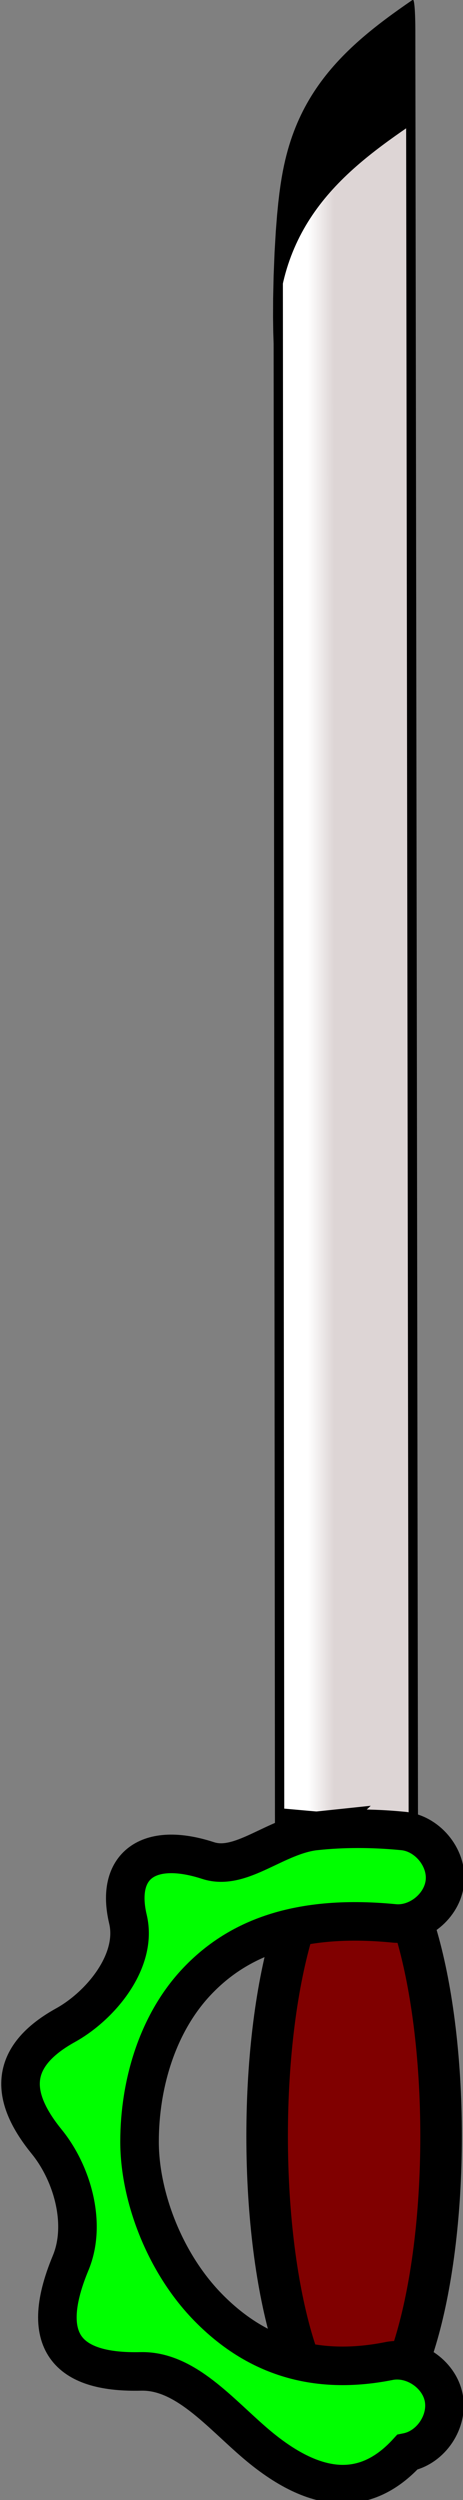 <?xml version="1.0" encoding="UTF-8" standalone="no"?>
<!-- Created with Inkscape (http://www.inkscape.org/) -->

<svg
   xmlns:dc="http://purl.org/dc/elements/1.1/"
   xmlns:cc="http://creativecommons.org/ns#"
   xmlns:rdf="http://www.w3.org/1999/02/22-rdf-syntax-ns#"
   xmlns:svg="http://www.w3.org/2000/svg"
   xmlns="http://www.w3.org/2000/svg"
   xmlns:xlink="http://www.w3.org/1999/xlink"
   xmlns:sodipodi="http://sodipodi.sourceforge.net/DTD/sodipodi-0.dtd"
   xmlns:inkscape="http://www.inkscape.org/namespaces/inkscape"
   width="14.422"
   height="77.847"
   id="svg5055"
   version="1.1"
   inkscape:version="0.48.1 r9760"
   sodipodi:docname="sword02.svg"
   inkscape:export-filename="/home/massimo/Immagini/Doomed Comics/weapons/sword02.png"
   inkscape:export-xdpi="201.10574"
   inkscape:export-ydpi="201.10574">
  <rect width="100%" height="100%" fill="#808080" stroke="none"/>
  <defs
     id="defs5057">
    <filter
       color-interpolation-filters="sRGB"
       height="1.062"
       y="-0.031"
       width="1.8"
       x="-0.4"
       id="filter10917-8-3"
       inkscape:collect="always">
      <feGaussianBlur
         id="feGaussianBlur10919-4-0"
         stdDeviation="0.568"
         inkscape:collect="always" />
    </filter>
    <linearGradient
       y2="605.681"
       x2="278.616"
       y1="609.23"
       x1="271.959"
       gradientUnits="userSpaceOnUse"
       id="linearGradient25876"
       xlink:href="#linearGradient25309"
       inkscape:collect="always" />
    <linearGradient
       id="linearGradient25309"
       inkscape:collect="always">
      <stop
         id="stop25311"
         offset="0"
         style="stop-color:#ddd5d5;stop-opacity:1" />
      <stop
         id="stop25313"
         offset="1"
         style="stop-color:#ffffff;stop-opacity:1" />
    </linearGradient>
  </defs>
  <sodipodi:namedview
     id="base"
     pagecolor="#ffffff"
     bordercolor="#666666"
     borderopacity="1.0"
     inkscape:pageopacity="0.0"
     inkscape:pageshadow="2"
     inkscape:zoom="0.35"
     inkscape:cx="-17.781778"
     inkscape:cy="32.11025"
     inkscape:document-units="px"
     inkscape:current-layer="layer1"
     showgrid="false"
     fit-margin-top="0"
     fit-margin-left="0"
     fit-margin-right="0"
     fit-margin-bottom="0"
     inkscape:window-width="600"
     inkscape:window-height="461"
     inkscape:window-x="153"
     inkscape:window-y="317"
     inkscape:window-maximized="0" />
  <g
     inkscape:label="Livello 1"
     inkscape:groupmode="layer"
     id="layer1"
     transform="translate(-392.782,-486.625)">
    <g
       style="stroke-width:3.633;stroke-miterlimit:4;stroke-dasharray:none"
       transform="matrix(0.413,0,0,0.413,290.975,233.575)"
       id="g25869">
      <path
         transform="matrix(-0.232,0.046,0.123,-3.597,259.868,2869.433)"
         style="color:#000000;fill:url(#linearGradient25876);fill-opacity:1;stroke:#000000;stroke-width:2.66;stroke-linecap:round;stroke-linejoin:round;stroke-miterlimit:4;stroke-opacity:1;stroke-dasharray:none;stroke-dashoffset:0.16;marker:none;visibility:visible;display:inline;overflow:visible;enable-background:accumulate"
         inkscape:transform-center-x="1.6115901"
         inkscape:transform-center-y="-22.577603"
         d="m 257.744,629.362 -21.251,-38.434 43.911,0.813 18.035,33.148 c 3.909,2.799 -17.264,3.719 -40.695,4.473 z"
         id="path5155"
         inkscape:connector-curvature="0"
         sodipodi:nodetypes="ccccc" />
      <path
         sodipodi:type="arc"
         style="color:#000000;fill:#800000;fill-opacity:1;fill-rule:evenodd;stroke:#000000;stroke-width:2.579;stroke-linecap:butt;stroke-linejoin:round;stroke-miterlimit:4;stroke-opacity:1;stroke-dasharray:none;stroke-dashoffset:0.16;marker:none;visibility:visible;display:inline;overflow:visible;enable-background:accumulate"
         id="path5153"
         sodipodi:cx="167.36909"
         sodipodi:cy="671.38037"
         sodipodi:rx="5.399003"
         sodipodi:ry="20.891794"
         d="m 172.768,671.38 c 0,11.538 -2.417,20.892 -5.399,20.892 -2.982,0 -5.399,-9.354 -5.399,-20.892 0,-11.538 2.417,-20.892 5.399,-20.892 2.982,0 5.399,9.354 5.399,20.892 z"
         transform="matrix(1.215,0,0,1.045,69.86,72.172)" />
      <path
         style="font-size:medium;font-style:normal;font-variant:normal;font-weight:normal;font-stretch:normal;text-indent:0;text-align:start;text-decoration:none;line-height:normal;letter-spacing:normal;word-spacing:normal;text-transform:none;direction:ltr;block-progression:tb;writing-mode:lr-tb;text-anchor:start;baseline-shift:baseline;color:#000000;fill:#00ff00;fill-opacity:1;stroke:#000000;stroke-width:2.907;stroke-miterlimit:4;stroke-dasharray:none;marker:none;visibility:visible;display:inline;overflow:visible;enable-background:accumulate;font-family:Sans;-inkscape-font-specification:Sans"
         d="m 270.344,750.75 c -3.045,0.32 -5.637,3.053 -8.14,2.237 -4.572,-1.491 -6.993,0.438 -6.048,4.419 0.747,3.144 -2.052,6.52 -4.713,7.996 -4.671,2.59 -3.88,5.748 -1.412,8.786 1.915,2.356 3.032,6.181 1.803,9.137 -2.589,6.229 0.084,8.3 5.291,8.176 3.337,-0.08 5.954,3.135 8.688,5.463 4.986,4.245 8.643,3.646 11.406,0.631 1.8,-0.36 3.11,-2.325 2.75,-4.125 -0.36,-1.8 -2.325,-3.11 -4.125,-2.75 -6.066,1.212 -10.421,-0.729 -13.688,-4.094 -3.266,-3.365 -5.125,-8.358 -5.125,-12.438 0,-4.365 1.356,-8.889 4.25,-12 2.894,-3.111 7.317,-5.2 14.906,-4.469 1.842,0.207 3.702,-1.305 3.875,-3.15 0.174,-1.845 -1.371,-3.678 -3.219,-3.818 -2.308,-0.222 -4.47,-0.213 -6.5,0 z"
         id="path5150"
         inkscape:connector-curvature="0"
         sodipodi:nodetypes="sssssssscscssscscs" />
    </g>
  </g>
</svg>
